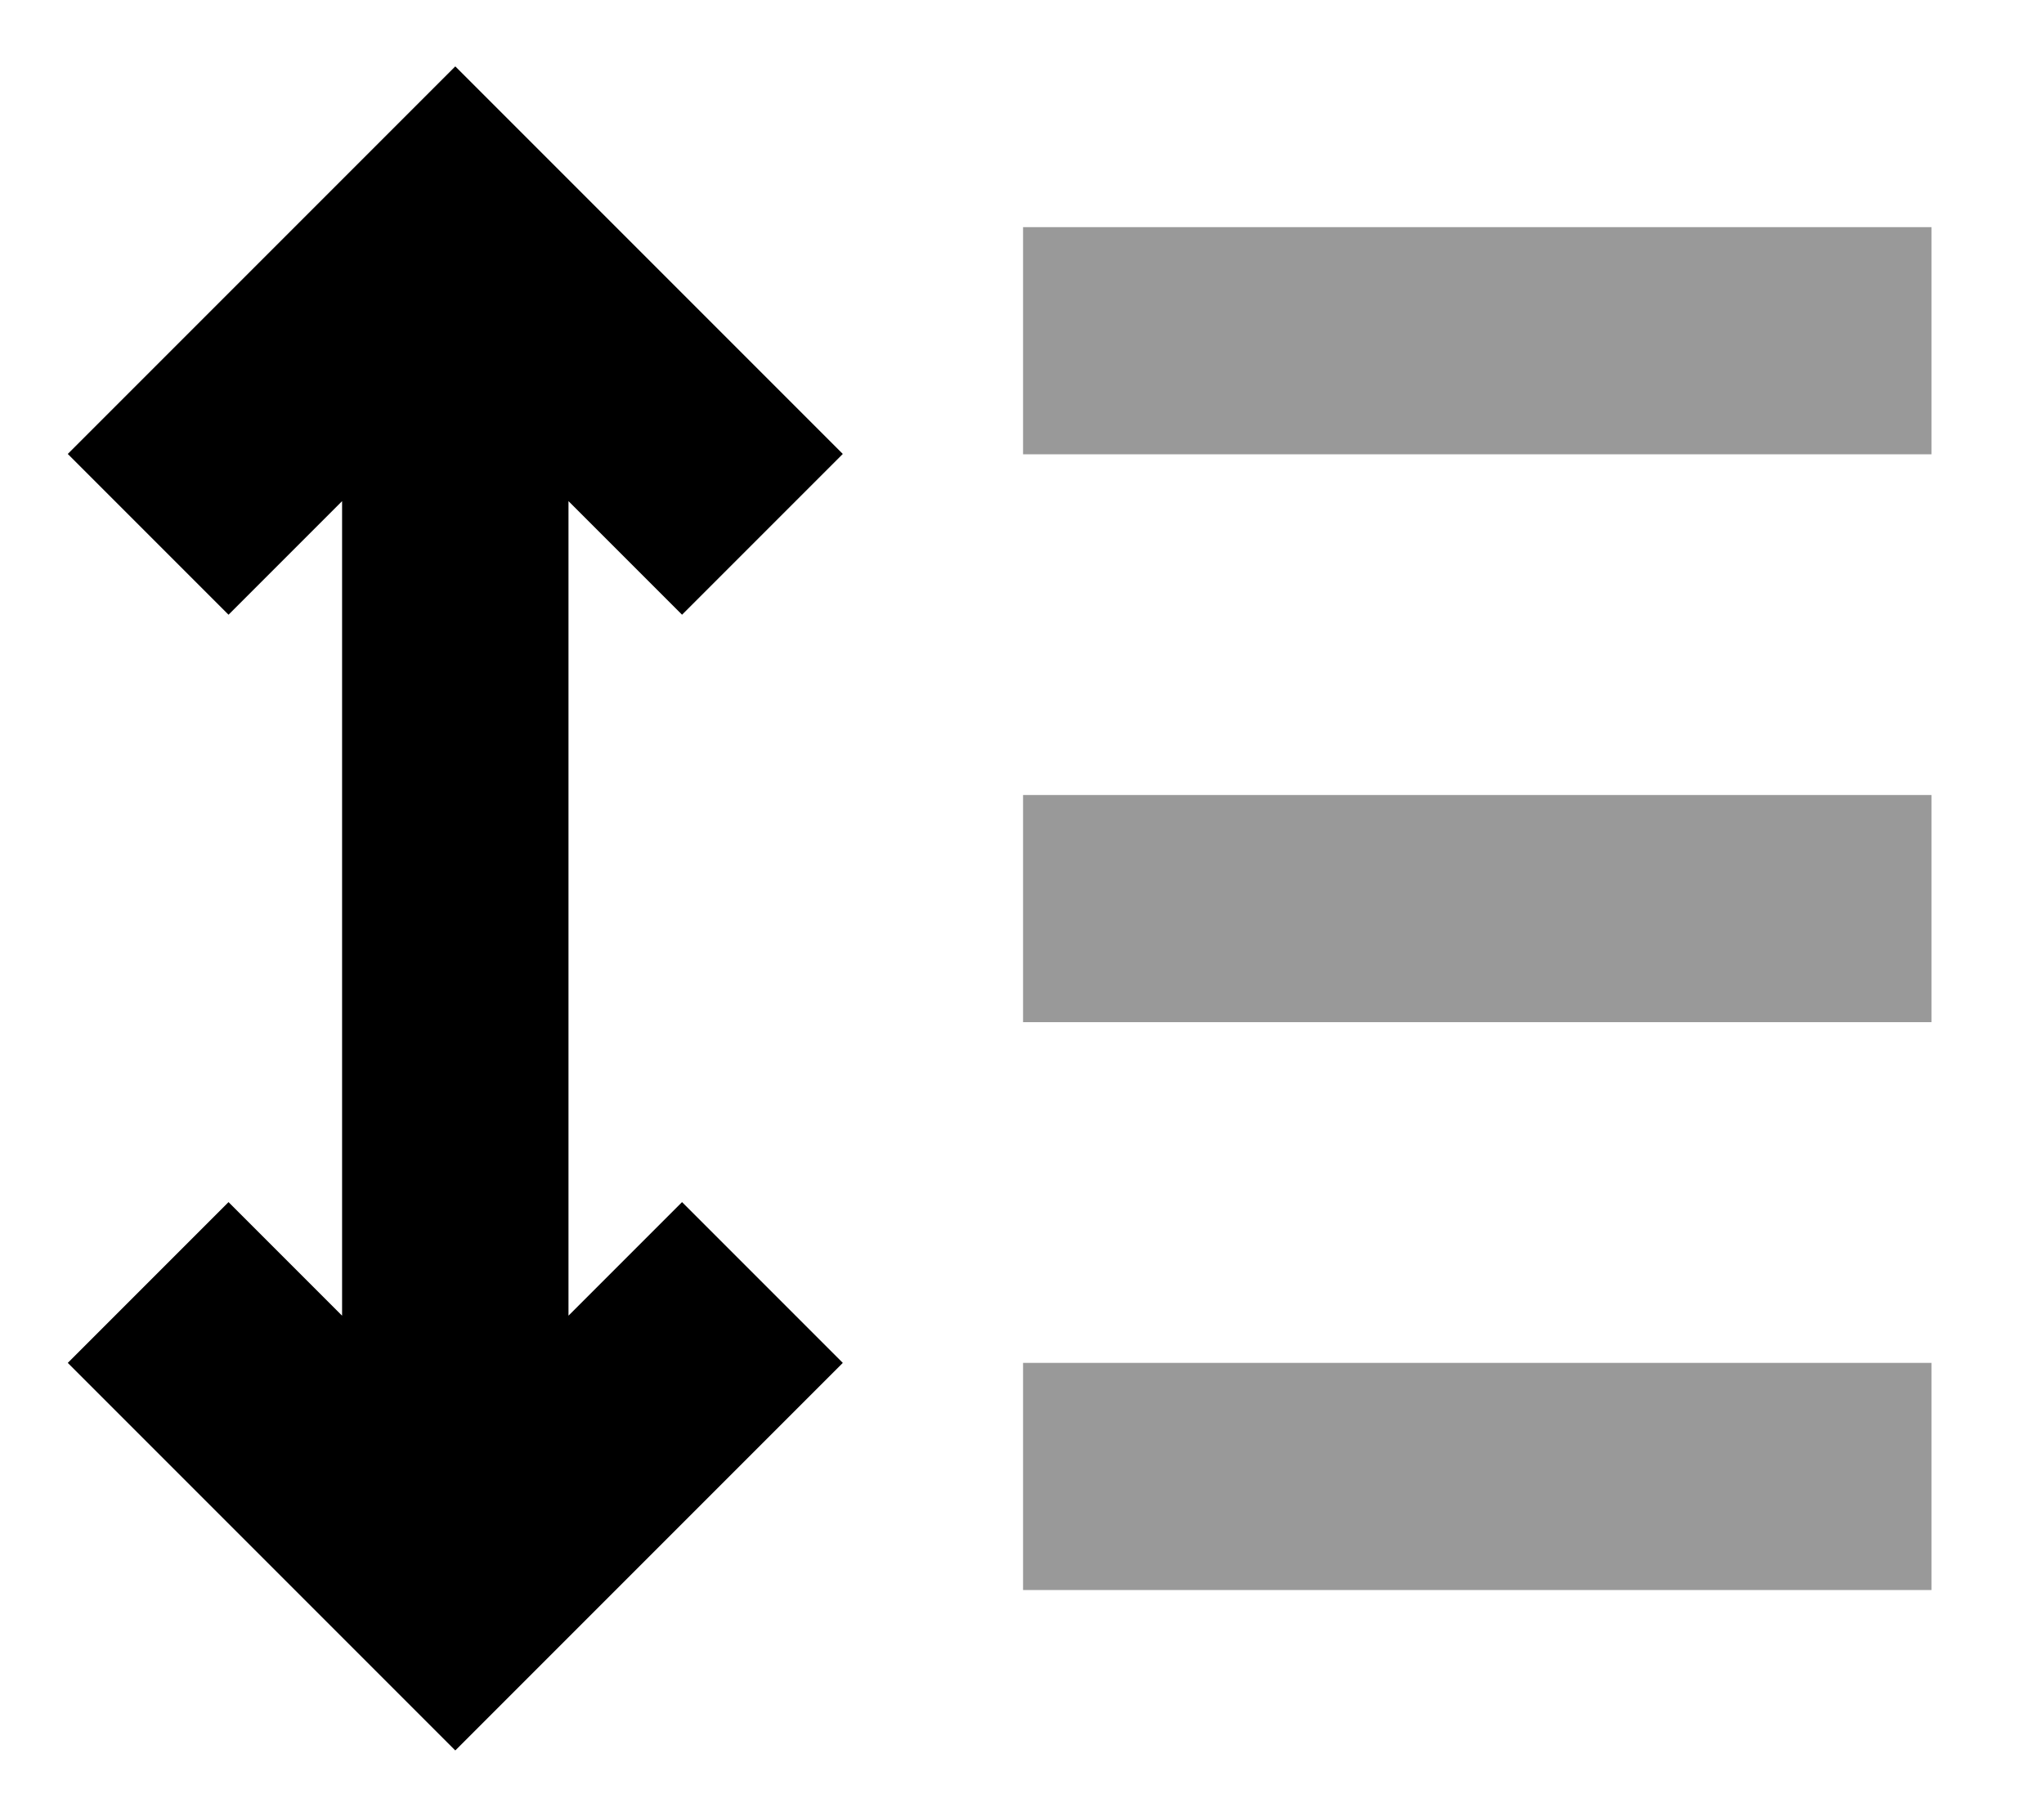 <svg xmlns="http://www.w3.org/2000/svg" viewBox="0 0 576 512"><!--! Font Awesome Pro 7.0.0 by @fontawesome - https://fontawesome.com License - https://fontawesome.com/license (Commercial License) Copyright 2025 Fonticons, Inc. --><path style="fill:currentColor;opacity:.4" d="M288.3 64l256 0 0 64-256 0 0-64zm0 160l256 0 0 64-256 0 0-64zm0 160l256 0 0 64-256 0 0-64z"/><path style="fill:currentColor;opacity:1" d="M128.3 18.7c8.2 8.2 37.1 37.1 86.6 86.6l22.6 22.6-45.3 45.3c-17.3-17.3-28-28-32-32l0 229.5c4-4 14.7-14.7 32-32L237.5 384c-8.2 8.2-37.1 37.1-86.6 86.6l-22.6 22.6c-8.2-8.2-37.1-37.1-86.6-86.6l-22.6-22.6 45.3-45.3 32 32 0-229.5-32 32-45.3-45.3 86.6-86.6 22.6-22.6z"/></svg>